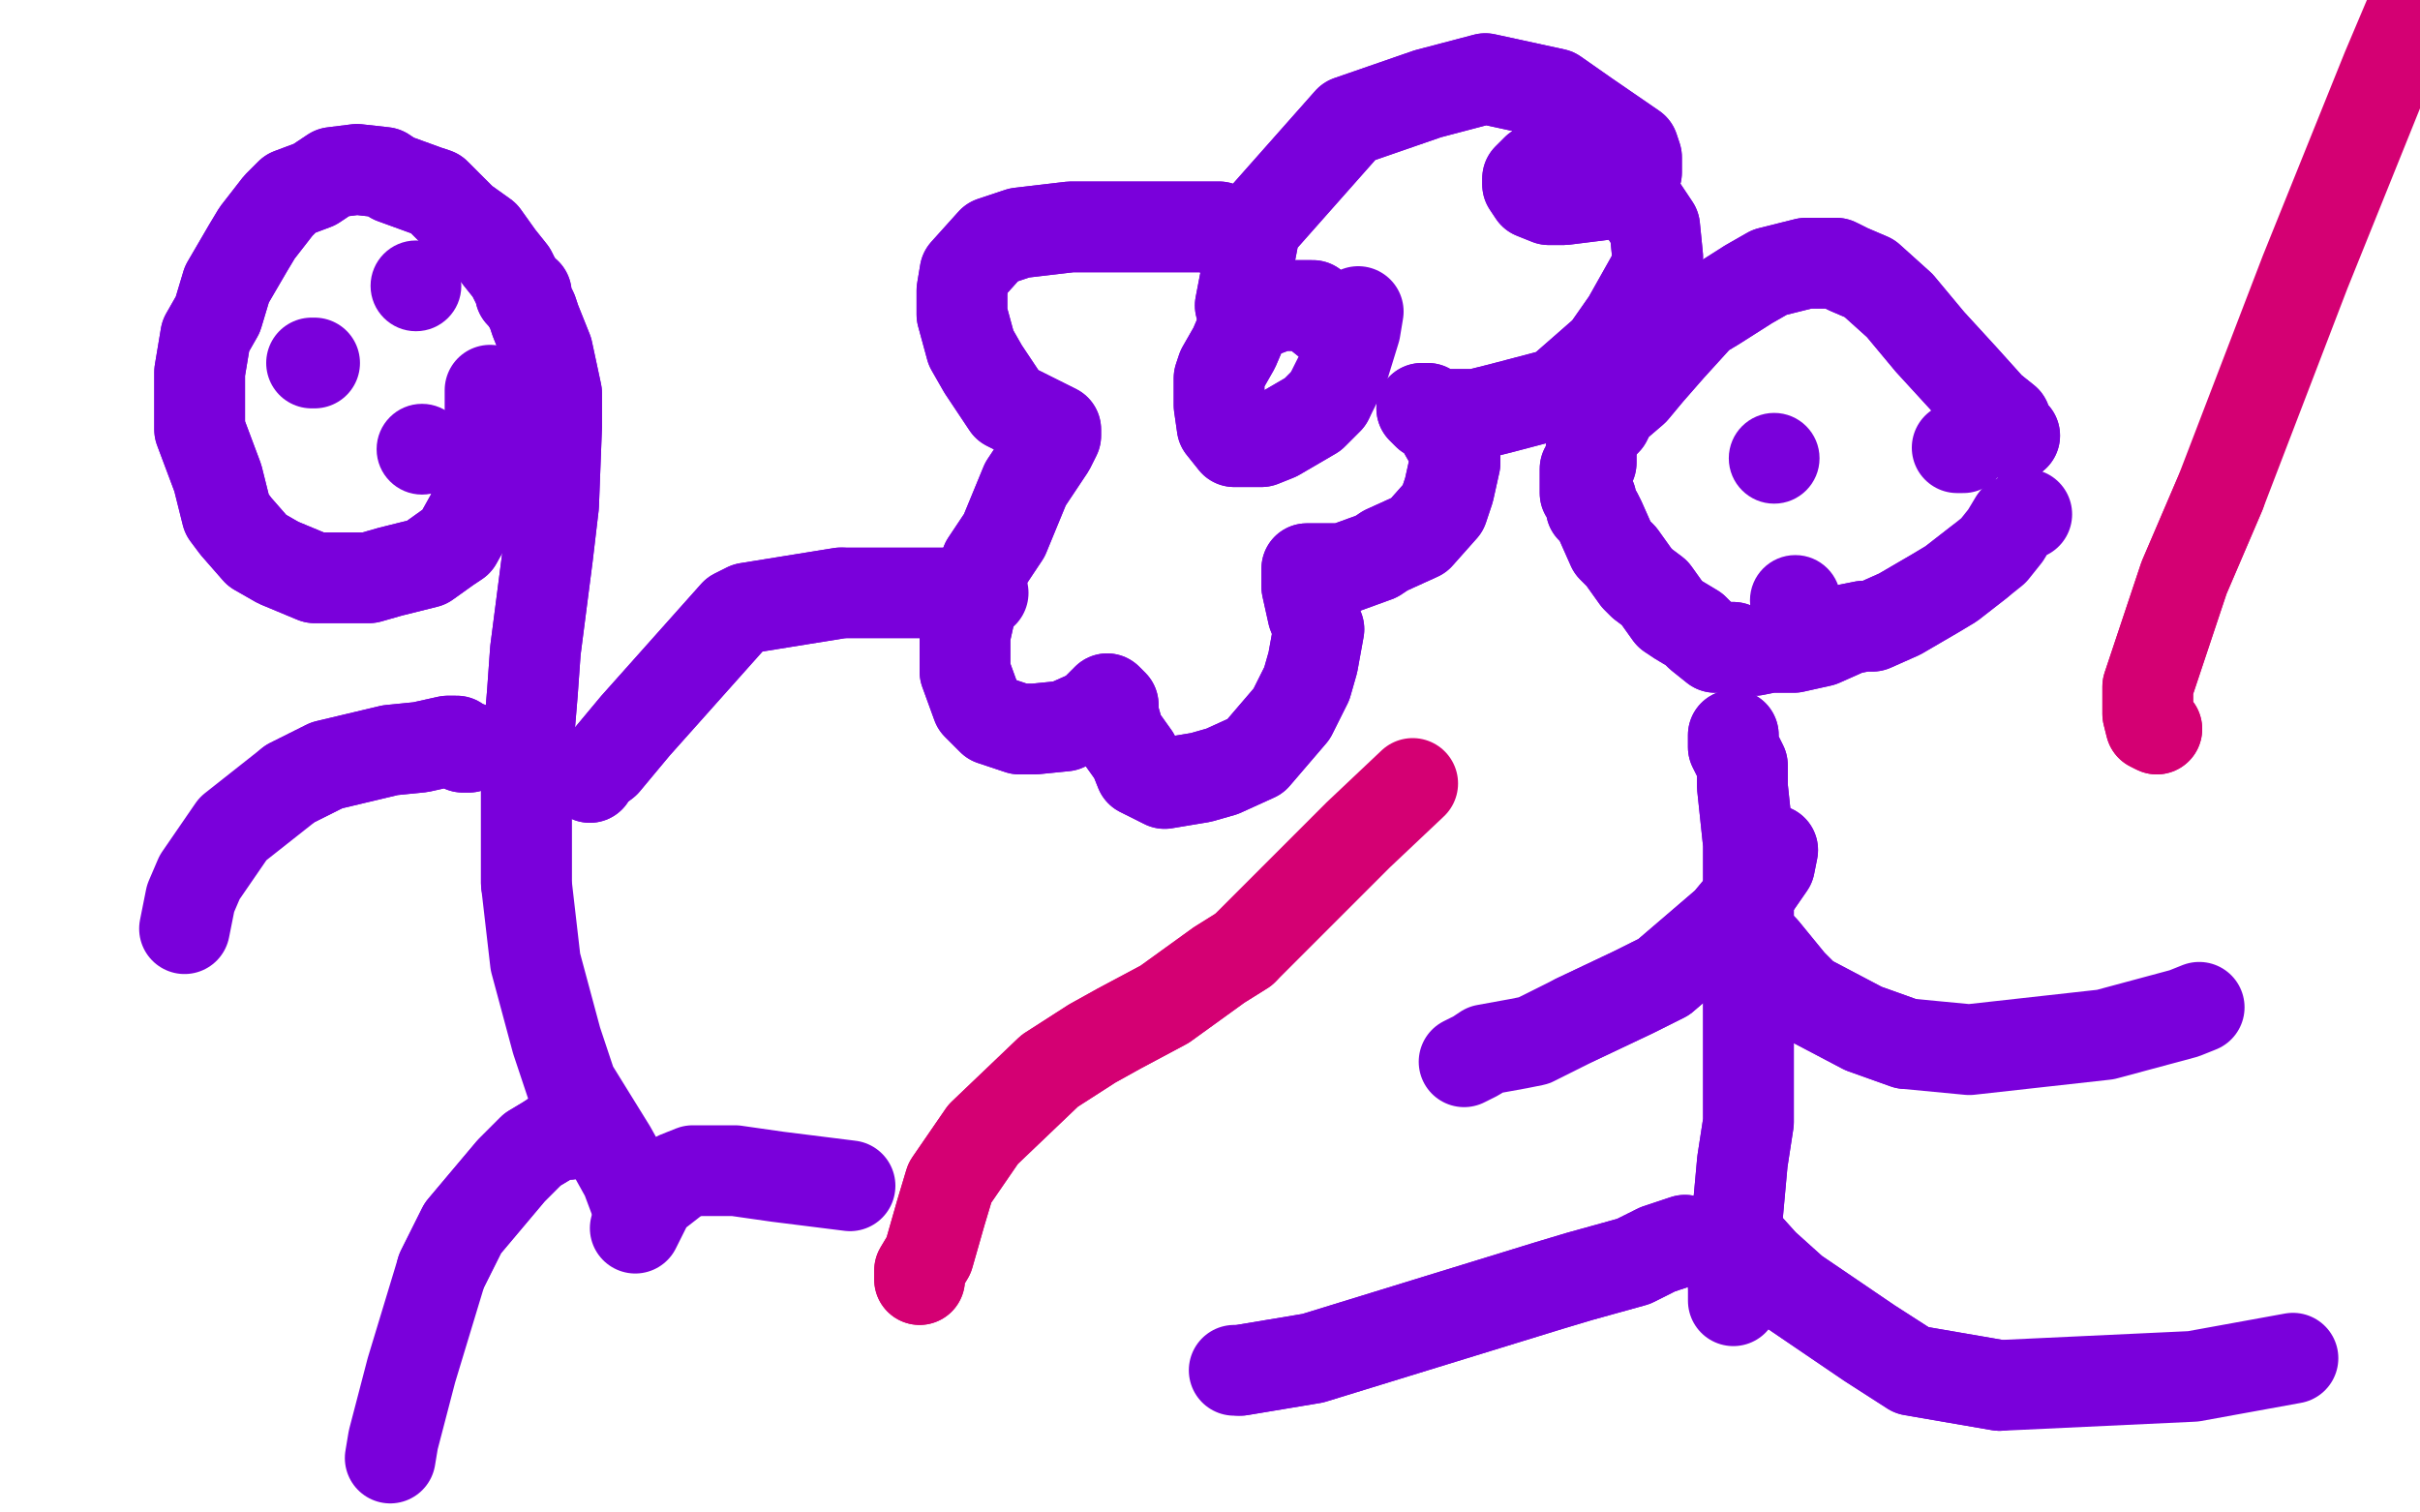 <?xml version="1.0" standalone="no"?>
<!DOCTYPE svg PUBLIC "-//W3C//DTD SVG 1.1//EN"
"http://www.w3.org/Graphics/SVG/1.1/DTD/svg11.dtd">

<svg width="800" height="500" version="1.1" xmlns="http://www.w3.org/2000/svg" xmlns:xlink="http://www.w3.org/1999/xlink" style="stroke-antialiasing: false"><desc>This SVG has been created on https://colorillo.com/</desc><rect x='0' y='0' width='800' height='500' style='fill: rgb(255,255,255); stroke-width:0' /><polyline points="666,144 664,142 664,142 663,139 663,139 658,135 658,135 649,125 649,125 638,113 638,113 628,101 618,92 611,89 607,87 597,87 585,90 578,94 567,101 562,104 552,115 545,123 540,129 533,135 531,139 528,142 526,148 526,149 526,153 524,155 524,158 524,163 526,165 526,168 528,170 529,172 533,181 536,184 541,191 543,193 547,196 552,203 555,205 560,208 562,210 567,214 573,214 574,215 580,215 585,214 593,214 602,212 611,208 616,207 619,207 628,203 640,196 645,193 654,186" style="fill: none; stroke: #7a00db; stroke-width: 30; stroke-linejoin: round; stroke-linecap: round; stroke-antialiasing: false; stroke-antialias: 0; opacity: 1.0"/>
<polyline points="666,144 664,142 664,142 663,139 663,139 658,135 658,135 649,125 649,125 638,113 628,101 618,92 611,89 607,87 597,87 585,90 578,94 567,101 562,104 552,115 545,123 540,129 533,135 531,139 528,142 526,148 526,149 526,153 524,155 524,158 524,163 526,165 526,168 528,170 529,172 533,181 536,184 541,191 543,193 547,196 552,203 555,205 560,208 562,210 567,214 573,214 574,215 580,215 585,214 593,214 602,212 611,208 616,207 619,207 628,203 640,196 645,193 654,186 659,182 663,177 666,172 670,170" style="fill: none; stroke: #7a00db; stroke-width: 30; stroke-linejoin: round; stroke-linecap: round; stroke-antialiasing: false; stroke-antialias: 0; opacity: 1.0"/>
<polyline points="573,243 573,245 573,245 573,247 573,247 576,253 576,253 576,260 576,260 578,279 578,279 578,300 578,300 578,326 578,344 578,371 576,384 574,406 573,413 573,425" style="fill: none; stroke: #7a00db; stroke-width: 30; stroke-linejoin: round; stroke-linecap: round; stroke-antialiasing: false; stroke-antialias: 0; opacity: 1.0"/>
<polyline points="573,243 573,245 573,245 573,247 573,247 576,253 576,253 576,260 576,260 578,279 578,279 578,300 578,326 578,344 578,371 576,384 574,406 573,413 573,425 573,430" style="fill: none; stroke: #7a00db; stroke-width: 30; stroke-linejoin: round; stroke-linecap: round; stroke-antialiasing: false; stroke-antialias: 0; opacity: 1.0"/>
<polyline points="586,281 585,286 585,286 576,299 576,299 571,305 571,305 550,323 550,323 540,328 540,328 521,337 521,337" style="fill: none; stroke: #7a00db; stroke-width: 30; stroke-linejoin: round; stroke-linecap: round; stroke-antialiasing: false; stroke-antialias: 0; opacity: 1.0"/>
<polyline points="586,281 585,286 585,286 576,299 576,299 571,305 571,305 550,323 550,323 540,328 540,328 521,337 507,344 502,345 491,347 488,349 484,351" style="fill: none; stroke: #7a00db; stroke-width: 30; stroke-linejoin: round; stroke-linecap: round; stroke-antialiasing: false; stroke-antialias: 0; opacity: 1.0"/>
<polyline points="576,309 578,309 578,309 583,314 583,314 592,325 592,325 597,330 597,330 616,340 616,340 630,345 630,345" style="fill: none; stroke: #7a00db; stroke-width: 30; stroke-linejoin: round; stroke-linecap: round; stroke-antialiasing: false; stroke-antialias: 0; opacity: 1.0"/>
<polyline points="576,309 578,309 578,309 583,314 583,314 592,325 592,325 597,330 597,330 616,340 616,340 630,345 651,347 696,342 722,335 727,333" style="fill: none; stroke: #7a00db; stroke-width: 30; stroke-linejoin: round; stroke-linecap: round; stroke-antialiasing: false; stroke-antialias: 0; opacity: 1.0"/>
<polyline points="557,410 548,413 548,413 540,417 540,417 522,422 522,422 512,425 512,425 460,441 460,441 434,449 434,449 410,453 410,453" style="fill: none; stroke: #7a00db; stroke-width: 30; stroke-linejoin: round; stroke-linecap: round; stroke-antialiasing: false; stroke-antialias: 0; opacity: 1.0"/>
<polyline points="557,410 548,413 548,413 540,417 540,417 522,422 522,422 512,425 512,425 460,441 460,441 434,449 434,449 410,453 408,453" style="fill: none; stroke: #7a00db; stroke-width: 30; stroke-linejoin: round; stroke-linecap: round; stroke-antialiasing: false; stroke-antialias: 0; opacity: 1.0"/>
<polyline points="573,406 574,408 574,408 583,418 583,418 593,427 593,427 618,444 618,444 632,453 632,453 661,458 661,458" style="fill: none; stroke: #7a00db; stroke-width: 30; stroke-linejoin: round; stroke-linecap: round; stroke-antialiasing: false; stroke-antialias: 0; opacity: 1.0"/>
<polyline points="573,406 574,408 574,408 583,418 583,418 593,427 593,427 618,444 618,444 632,453 632,453 661,458 725,455 758,449" style="fill: none; stroke: #7a00db; stroke-width: 30; stroke-linejoin: round; stroke-linecap: round; stroke-antialiasing: false; stroke-antialias: 0; opacity: 1.0"/>
<circle cx="586.5" cy="151.5" r="15" style="fill: #7a00db; stroke-antialiasing: false; stroke-antialias: 0; opacity: 1.0"/>
<polyline points="647,148 649,148 649,148" style="fill: none; stroke: #7a00db; stroke-width: 30; stroke-linejoin: round; stroke-linecap: round; stroke-antialiasing: false; stroke-antialias: 0; opacity: 1.0"/>
<circle cx="593.5" cy="198.5" r="15" style="fill: #7a00db; stroke-antialiasing: false; stroke-antialias: 0; opacity: 1.0"/>
<polyline points="172,97 172,96 172,96 169,90 169,90 165,85 165,85 160,78 160,78 153,73 151,71 144,64 141,63 130,59 127,57 118,56 110,57 104,61 96,64 92,68 85,77 82,82 75,94 72,104 68,111 66,123 66,135 66,142 72,158 75,170 78,174 85,182 92,186 104,191 110,191 122,191 129,189 141,186 148,181 151,179 156,170 160,160" style="fill: none; stroke: #7a00db; stroke-width: 30; stroke-linejoin: round; stroke-linecap: round; stroke-antialiasing: false; stroke-antialias: 0; opacity: 1.0"/>
<polyline points="172,97 172,96 172,96 169,90 169,90 165,85 165,85 160,78 153,73 151,71 144,64 141,63 130,59 127,57 118,56 110,57 104,61 96,64 92,68 85,77 82,82 75,94 72,104 68,111 66,123 66,135 66,142 72,158 75,170 78,174 85,182 92,186 104,191 110,191 122,191 129,189 141,186 148,181 151,179 156,170 160,160 162,141 162,129" style="fill: none; stroke: #7a00db; stroke-width: 30; stroke-linejoin: round; stroke-linecap: round; stroke-antialiasing: false; stroke-antialias: 0; opacity: 1.0"/>
<polyline points="174,97 174,99 174,99 176,103 176,103 177,106 177,106 181,116 181,116 184,130 184,130 184,141 184,141 183,167 181,184 177,215 176,229 174,253 174,281 174,292" style="fill: none; stroke: #7a00db; stroke-width: 30; stroke-linejoin: round; stroke-linecap: round; stroke-antialiasing: false; stroke-antialias: 0; opacity: 1.0"/>
<polyline points="174,97 174,99 174,99 176,103 176,103 177,106 177,106 181,116 181,116 184,130 184,130 184,141 183,167 181,184 177,215 176,229 174,253 174,281 174,292 177,318 184,344 189,359 202,380 207,389 210,397" style="fill: none; stroke: #7a00db; stroke-width: 30; stroke-linejoin: round; stroke-linecap: round; stroke-antialiasing: false; stroke-antialias: 0; opacity: 1.0"/>
<polyline points="155,247 153,247 153,247 151,245 151,245 148,245 148,245 139,247 139,247 129,248 129,248 108,253 108,253 96,259 96,259" style="fill: none; stroke: #7a00db; stroke-width: 30; stroke-linejoin: round; stroke-linecap: round; stroke-antialiasing: false; stroke-antialias: 0; opacity: 1.0"/>
<polyline points="155,247 153,247 153,247 151,245 151,245 148,245 148,245 139,247 139,247 129,248 129,248 108,253 108,253 96,259 77,274 66,290 63,297 61,307" style="fill: none; stroke: #7a00db; stroke-width: 30; stroke-linejoin: round; stroke-linecap: round; stroke-antialiasing: false; stroke-antialias: 0; opacity: 1.0"/>
<polyline points="195,257 196,255 196,255 200,252 200,252 210,240 210,240 243,203 243,203 247,201 247,201 278,196 278,196" style="fill: none; stroke: #7a00db; stroke-width: 30; stroke-linejoin: round; stroke-linecap: round; stroke-antialiasing: false; stroke-antialias: 0; opacity: 1.0"/>
<polyline points="195,257 196,255 196,255 200,252 200,252 210,240 210,240 243,203 243,203 247,201 247,201 278,196 325,196" style="fill: none; stroke: #7a00db; stroke-width: 30; stroke-linejoin: round; stroke-linecap: round; stroke-antialiasing: false; stroke-antialias: 0; opacity: 1.0"/>
<polyline points="188,375 186,375 186,375 184,375 184,375 181,377 181,377 176,380 176,380 169,387 169,387 153,406 153,406 146,420 146,420" style="fill: none; stroke: #7a00db; stroke-width: 30; stroke-linejoin: round; stroke-linecap: round; stroke-antialiasing: false; stroke-antialias: 0; opacity: 1.0"/>
<polyline points="188,375 186,375 186,375 184,375 184,375 181,377 181,377 176,380 176,380 169,387 169,387 153,406 153,406 146,420 136,453 130,476 129,482" style="fill: none; stroke: #7a00db; stroke-width: 30; stroke-linejoin: round; stroke-linecap: round; stroke-antialiasing: false; stroke-antialias: 0; opacity: 1.0"/>
<polyline points="210,406 215,396 215,396 224,389 224,389 229,387 229,387 243,387 243,387 257,389 257,389 281,392 281,392" style="fill: none; stroke: #7a00db; stroke-width: 30; stroke-linejoin: round; stroke-linecap: round; stroke-antialiasing: false; stroke-antialias: 0; opacity: 1.0"/>
<polyline points="104,120 103,120 103,120" style="fill: none; stroke: #7a00db; stroke-width: 30; stroke-linejoin: round; stroke-linecap: round; stroke-antialiasing: false; stroke-antialias: 0; opacity: 1.0"/>
<circle cx="137.5" cy="94.5" r="15" style="fill: #7a00db; stroke-antialiasing: false; stroke-antialias: 0; opacity: 1.0"/>
<circle cx="139.5" cy="148.5" r="15" style="fill: #7a00db; stroke-antialiasing: false; stroke-antialias: 0; opacity: 1.0"/>
<polyline points="443,109 441,108 441,108 436,104 436,104 434,101 434,101 430,101 430,101 425,101 425,101 423,101 423,101 415,104 411,108 408,115 404,122 403,125 403,130 403,134 404,141 408,146 410,146 417,146 422,144 434,137 439,132" style="fill: none; stroke: #7a00db; stroke-width: 30; stroke-linejoin: round; stroke-linecap: round; stroke-antialiasing: false; stroke-antialias: 0; opacity: 1.0"/>
<polyline points="443,109 441,108 441,108 436,104 436,104 434,101 434,101 430,101 430,101 425,101 425,101 423,101 415,104 411,108 408,115 404,122 403,125 403,130 403,134 404,141 408,146 410,146 417,146 422,144 434,137 439,132 444,122 448,109 449,103" style="fill: none; stroke: #7a00db; stroke-width: 30; stroke-linejoin: round; stroke-linecap: round; stroke-antialiasing: false; stroke-antialias: 0; opacity: 1.0"/>
<polyline points="413,78 411,77 411,77 404,77 404,77 403,75 403,75 385,75 385,75 377,75 377,75 354,75 354,75 337,77 328,80 319,90 318,96 318,104 321,115 325,122 333,134 339,137 347,141 349,142 349,144 347,148 345,151 339,160 332,177 326,186 321,201 319,210 319,222 323,233 328,238 337,241 342,241 352,240 361,236 363,234 366,231 368,233 368,236 370,243 375,250 377,255 385,259 397,257 404,255 415,250 427,236 432,226 434,219 436,208 434,203 432,194 432,189 432,188 434,188 441,188 444,188 455,184 458,182 469,177 477,168 479,162 481,153 481,149 477,142 474,137 472,135 470,135 472,137 475,137 488,137 496,135 515,130 531,116 538,106 547,90 548,85 547,75 541,66 540,63 531,57 521,54 517,54 512,56 508,56 505,59 505,61 507,64 512,66 517,66 533,64 538,61 541,57 541,52 540,49 524,38 514,31 491,26 472,31 446,40 415,75 410,101" style="fill: none; stroke: #7a00db; stroke-width: 30; stroke-linejoin: round; stroke-linecap: round; stroke-antialiasing: false; stroke-antialias: 0; opacity: 1.0"/>
<polyline points="413,78 411,77 411,77 404,77 404,77 403,75 403,75 385,75 385,75 377,75 377,75 354,75 337,77 328,80 319,90 318,96 318,104 321,115 325,122 333,134 339,137 347,141 349,142 349,144 347,148 345,151 339,160 332,177 326,186 321,201 319,210 319,222 323,233 328,238 337,241 342,241 352,240 361,236 363,234 366,231 368,233 368,236 370,243 375,250 377,255 385,259 397,257 404,255 415,250 427,236 432,226 434,219 436,208 434,203 432,194 432,189 432,188 434,188 441,188 444,188 455,184 458,182 469,177 477,168 479,162 481,153 481,149 477,142 474,137 472,135 470,135 472,137 475,137 488,137 496,135 515,130 531,116 538,106 547,90 548,85 547,75 541,66 540,63 531,57 521,54 517,54 512,56 508,56 505,59 505,61 507,64 512,66 517,66 533,64 538,61 541,57 541,52 540,49 524,38 514,31 491,26 472,31 446,40 415,75 410,101" style="fill: none; stroke: #7a00db; stroke-width: 30; stroke-linejoin: round; stroke-linecap: round; stroke-antialiasing: false; stroke-antialias: 0; opacity: 1.0"/>
<polyline points="304,423 304,422 304,422 304,420 304,420 307,415 307,415 311,401 311,401 314,391 314,391 325,375 325,375 347,354 361,345 370,340 385,332 403,319 411,314" style="fill: none; stroke: #d40073; stroke-width: 30; stroke-linejoin: round; stroke-linecap: round; stroke-antialiasing: false; stroke-antialias: 0; opacity: 1.0"/>
<polyline points="304,423 304,422 304,422 304,420 304,420 307,415 307,415 311,401 311,401 314,391 314,391 325,375 347,354 361,345 370,340 385,332 403,319 411,314 425,300 430,295 444,281 449,276 467,259" style="fill: none; stroke: #d40073; stroke-width: 30; stroke-linejoin: round; stroke-linecap: round; stroke-antialiasing: false; stroke-antialias: 0; opacity: 1.0"/>
<polyline points="713,241 711,240 711,240 710,236 710,236 710,233 710,233 710,227 710,227 722,191 722,191 734,163 734,163" style="fill: none; stroke: #d40073; stroke-width: 30; stroke-linejoin: round; stroke-linecap: round; stroke-antialiasing: false; stroke-antialias: 0; opacity: 1.0"/>
<polyline points="713,241 711,240 711,240 710,236 710,236 710,233 710,233 710,227 710,227 722,191 722,191 734,163 762,90 789,23 800,-3 807,-21" style="fill: none; stroke: #d40073; stroke-width: 30; stroke-linejoin: round; stroke-linecap: round; stroke-antialiasing: false; stroke-antialias: 0; opacity: 1.0"/>
</svg>
